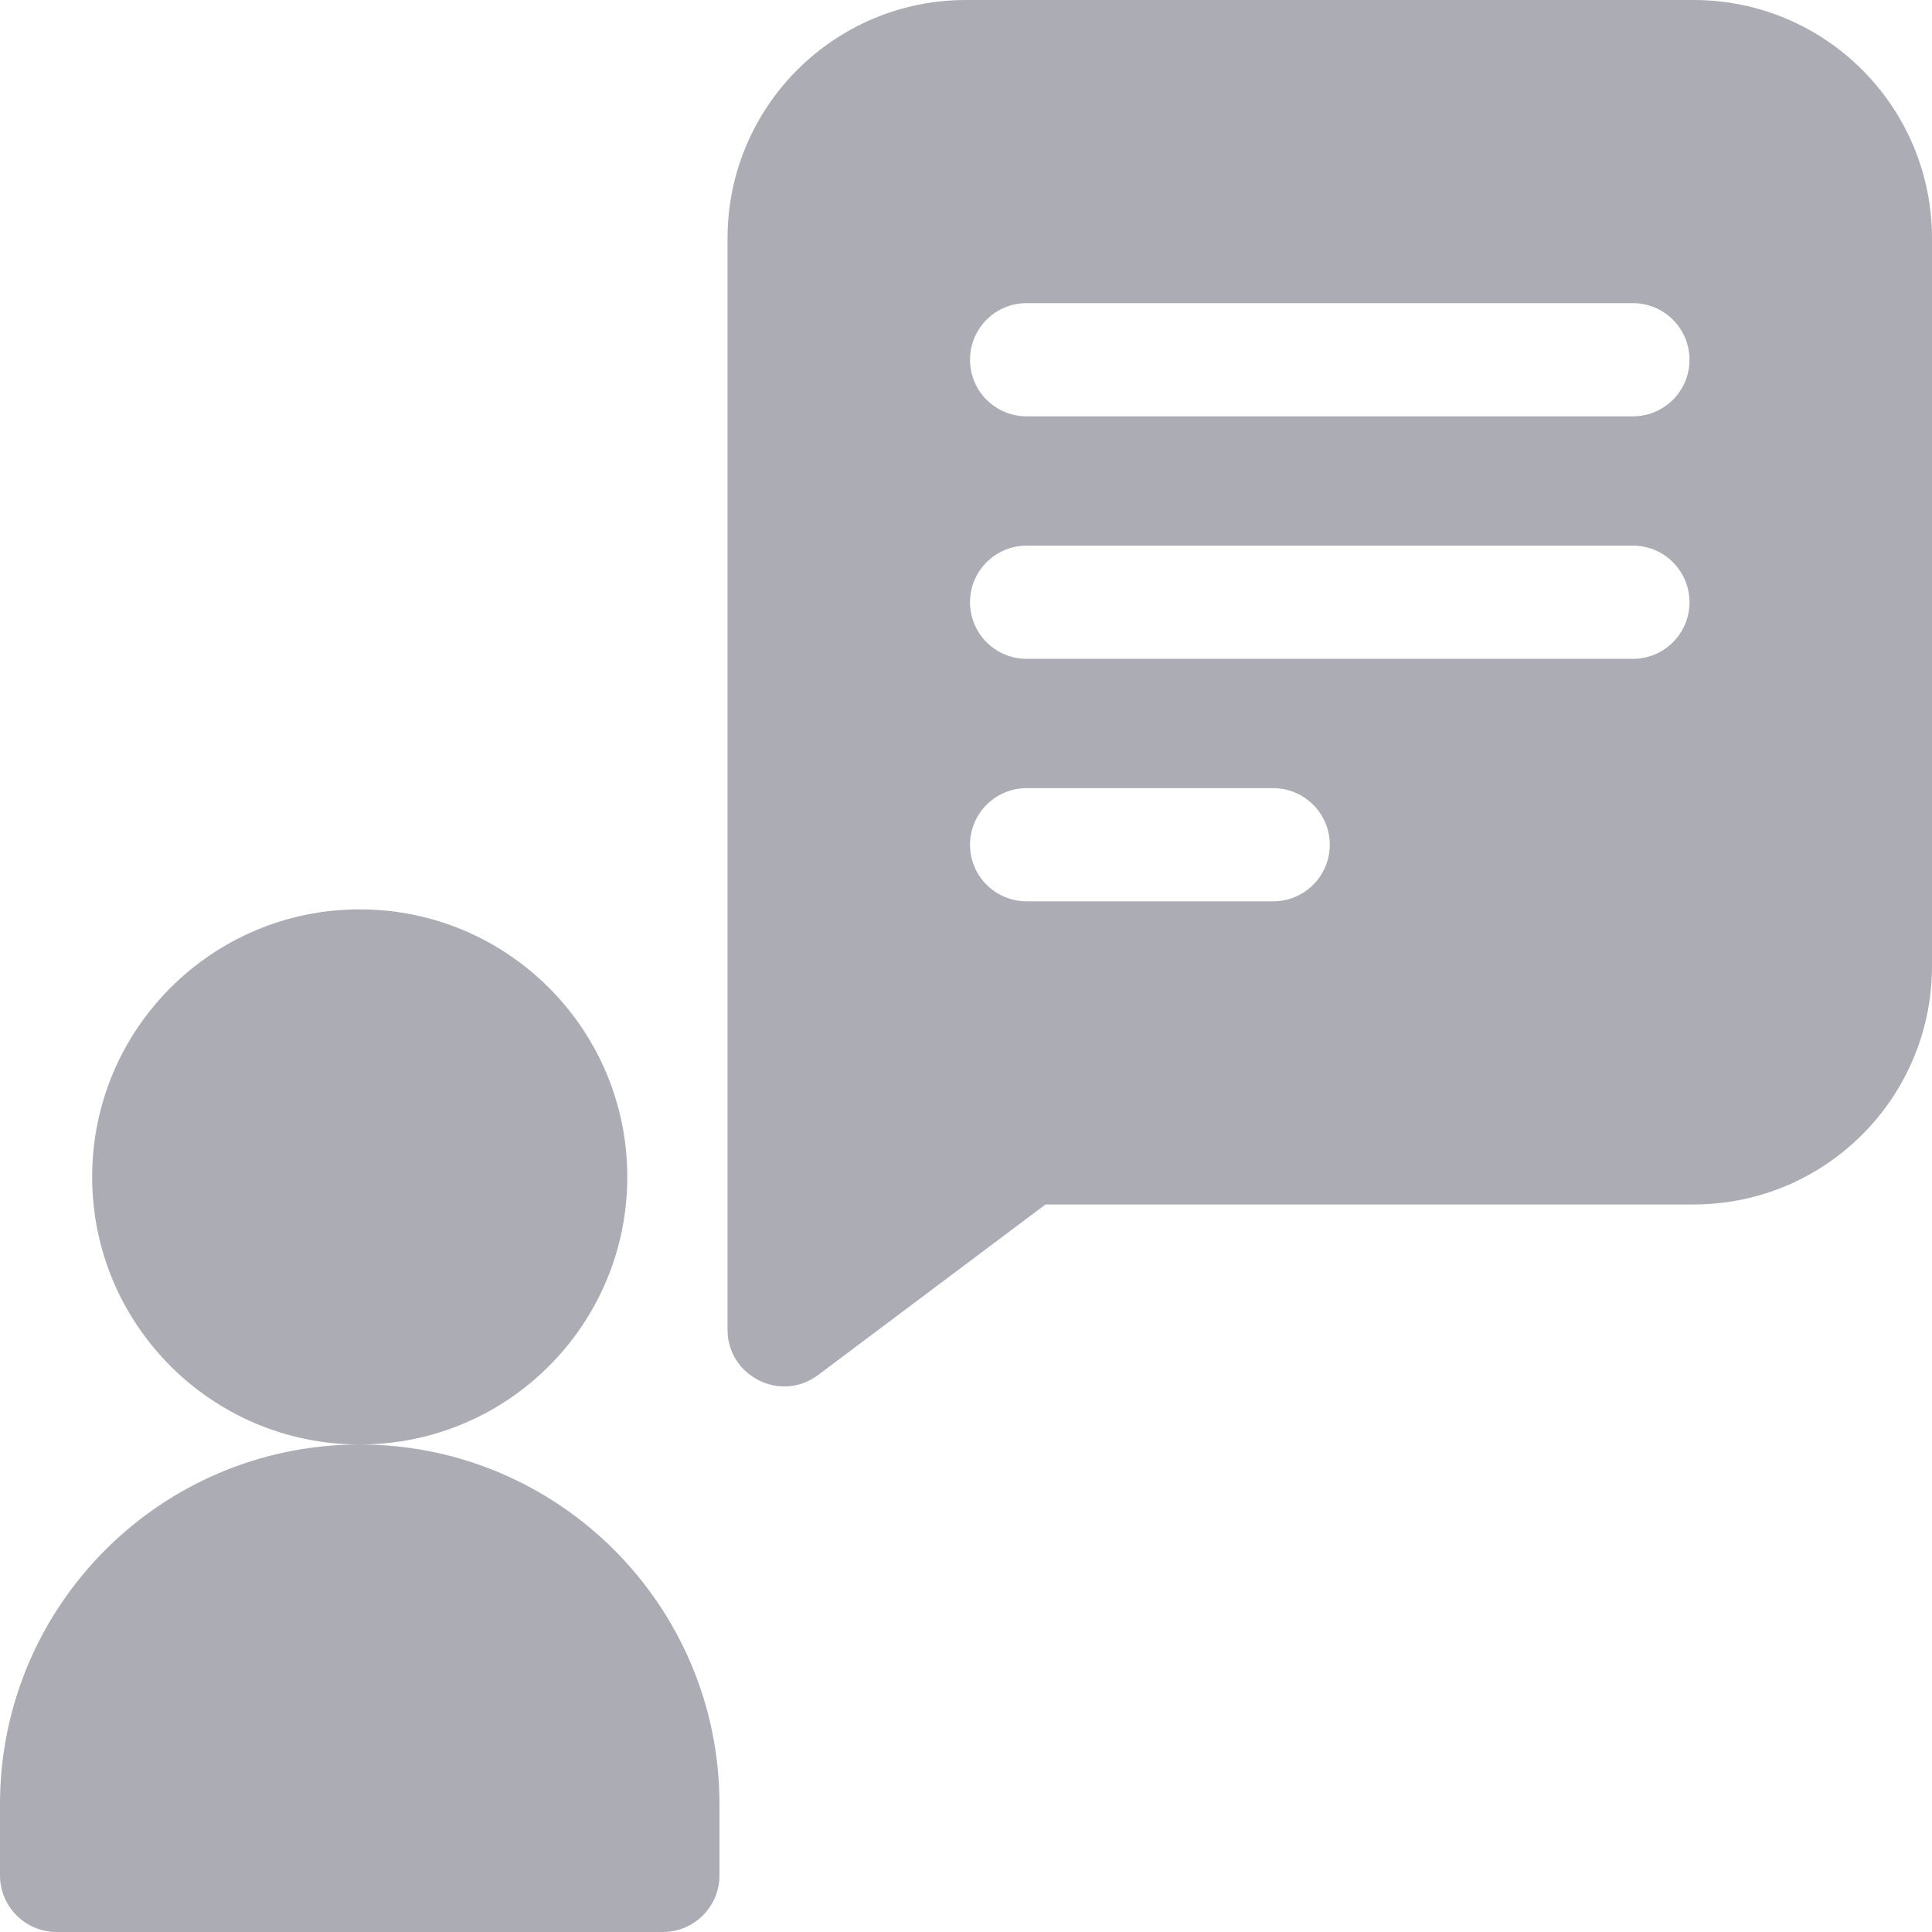 <svg xmlns="http://www.w3.org/2000/svg" width="60" height="60" viewBox="0 0 60 60" fill="none"><path fill-rule="evenodd" clip-rule="evenodd" d="M52.594 0H30C25.909 0 22.594 3.31 22.594 7.406V41.297C22.594 42.734 24.243 43.575 25.406 42.703L32.469 37.406H52.594C56.684 37.406 60 34.096 60 30V7.406C60 3.316 56.69 0 52.594 0ZM39.539 27.992H31.883C30.912 27.992 30.125 27.205 30.125 26.234C30.125 25.264 30.912 24.477 31.883 24.477H39.539C40.51 24.477 41.297 25.264 41.297 26.234C41.297 27.205 40.51 27.992 39.539 27.992ZM50.711 20.461H31.883C30.912 20.461 30.125 19.674 30.125 18.703C30.125 17.732 30.912 16.945 31.883 16.945H50.711C51.681 16.945 52.469 17.732 52.469 18.703C52.469 19.674 51.682 20.461 50.711 20.461ZM50.711 12.93H31.883C30.912 12.93 30.125 12.143 30.125 11.172C30.125 10.201 30.912 9.414 31.883 9.414H50.711C51.681 9.414 52.469 10.201 52.469 11.172C52.469 12.143 51.682 12.93 50.711 12.93ZM11.195 44.86C15.774 44.847 19.481 41.132 19.481 36.551C19.481 31.961 15.761 28.241 11.172 28.241C6.583 28.241 2.862 31.961 2.862 36.551C2.862 41.132 6.57 44.847 11.148 44.86C4.989 44.873 0 49.87 0 56.032V58.242C0 59.213 0.787 60 1.758 60H20.586C21.557 60 22.344 59.213 22.344 58.242V56.032C22.344 49.87 17.355 44.873 11.195 44.86Z" fill="#ACACB5"></path></svg>